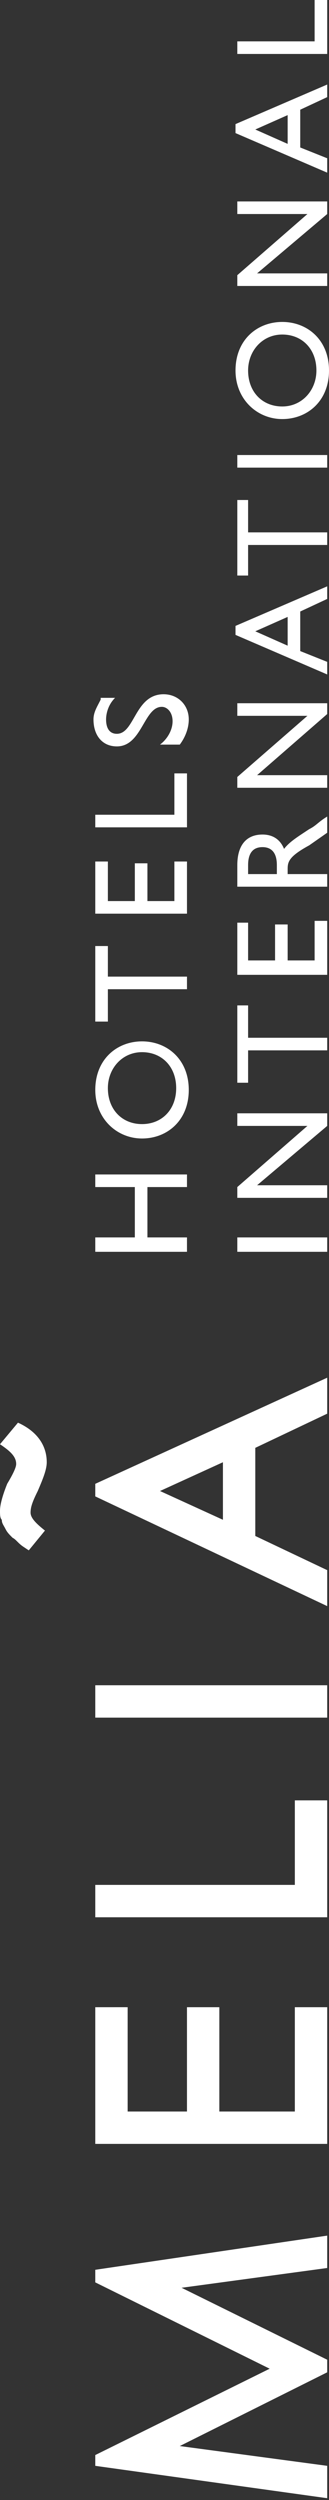 <?xml version="1.0" encoding="utf-8"?>
<!-- Generator: Adobe Illustrator 26.2.1, SVG Export Plug-In . SVG Version: 6.00 Build 0)  -->
<svg version="1.1" id="Capa_1" xmlns="http://www.w3.org/2000/svg" xmlns:xlink="http://www.w3.org/1999/xlink" x="0px" y="0px"
	 width="18.3px" height="139px" viewBox="0 0 18.3 139" style="enable-background:new 0 0 18.3 139;" xml:space="preserve">
<rect x="0" y="0" width="18.3" height="139" fill="#333333" stroke="none"/>
<style type="text/css">
	.st0{fill:#FFFFFF;}
	.st1{fill-rule:evenodd;clip-rule:evenodd;fill:#FFFFFF;}
</style>
<g>
	<polygon class="st0" points="13.2,68.8 13.2,69.6 18.2,69.6 18.2,68.8 13.2,68.8 13.2,68.8 	"/>
	<polygon class="st0" points="13.2,61.9 13.2,62.6 17.1,62.6 13.2,66 13.2,66.6 18.2,66.6 18.2,65.9 14.3,65.9 18.2,62.6 18.2,61.9 
		13.2,61.9 13.2,61.9 	"/>
	<polygon class="st0" points="13.2,55.9 13.2,60.2 13.8,60.2 13.8,58.4 18.2,58.4 18.2,57.7 13.8,57.7 13.8,55.9 13.2,55.9 
		13.2,55.9 	"/>
	<polygon class="st0" points="13.2,51.3 13.2,54.2 18.2,54.2 18.2,51.2 17.5,51.2 17.5,53.4 16,53.4 16,51.4 15.3,51.4 15.3,53.4 
		13.8,53.4 13.8,51.3 13.2,51.3 13.2,51.3 	"/>
	<path class="st1" d="M13.8,48.6v-0.5c0-0.7,0.3-1,0.8-1c0.4,0,0.8,0.2,0.8,1v0.5H13.8L13.8,48.6L13.8,48.6z M13.2,49.3h5v-0.7H16
		v-0.3c0-0.4,0.1-0.7,1.2-1.3l1-0.7v-0.9c-0.5,0.3-0.6,0.5-1,0.7c-0.6,0.4-1.1,0.7-1.4,1.1c-0.2-0.5-0.6-0.8-1.2-0.8
		c-0.9,0-1.4,0.6-1.4,1.7V49.3L13.2,49.3L13.2,49.3z"/>
	<polygon class="st0" points="13.2,39.1 13.2,39.8 17.1,39.8 13.2,43.2 13.2,43.8 18.2,43.8 18.2,43.1 14.3,43.1 18.2,39.7 
		18.2,39.1 13.2,39.1 13.2,39.1 	"/>
	<path class="st1" d="M14.2,35.1l1.8-0.8v1.6L14.2,35.1L14.2,35.1L14.2,35.1z M13.1,34.8v0.5l5.1,2.2v-0.7l-1.5-0.6V34l1.5-0.7v-0.7
		L13.1,34.8L13.1,34.8L13.1,34.8z"/>
	<polygon class="st0" points="13.2,27.8 13.2,32 13.8,32 13.8,30.3 18.2,30.3 18.2,29.6 13.8,29.6 13.8,27.8 13.2,27.8 13.2,27.8 	
		"/>
	<polygon class="st0" points="13.2,25.3 13.2,26 18.2,26 18.2,25.3 13.2,25.3 13.2,25.3 	"/>
	<path class="st1" d="M15.7,22.6c-1.1,0-1.9-0.8-1.9-2c0-1.1,0.8-2,1.9-2c1.1,0,1.9,0.8,1.9,2C17.6,21.7,16.8,22.6,15.7,22.6
		L15.7,22.6L15.7,22.6z M15.7,23.3c1.4,0,2.6-1,2.6-2.7c0-1.7-1.2-2.7-2.6-2.7c-1.4,0-2.6,1-2.6,2.7C13.1,22.2,14.3,23.3,15.7,23.3
		L15.7,23.3L15.7,23.3z"/>
	<polygon class="st0" points="13.2,11.2 13.2,11.9 17.1,11.9 13.2,15.3 13.2,15.9 18.2,15.9 18.2,15.2 14.3,15.2 18.2,11.9 
		18.2,11.2 13.2,11.2 13.2,11.2 	"/>
	<path class="st1" d="M14.2,7.2l1.8-0.8v1.6L14.2,7.2L14.2,7.2L14.2,7.2z M13.1,6.9v0.5l5.1,2.2V8.8l-1.5-0.6V6.1l1.5-0.7V4.7
		L13.1,6.9L13.1,6.9L13.1,6.9z"/>
	<polygon class="st0" points="13.2,2.3 13.2,3 18.2,3 18.2,0 17.5,0 17.5,2.3 13.2,2.3 13.2,2.3 	"/>
	<polygon class="st0" points="5.3,65.3 5.3,66 7.5,66 7.5,68.8 5.3,68.8 5.3,69.6 10.4,69.6 10.4,68.8 8.2,68.8 8.2,66 10.4,66 
		10.4,65.3 5.3,65.3 5.3,65.3 	"/>
	<path class="st1" d="M7.9,62.5c-1.1,0-1.9-0.8-1.9-2c0-1.1,0.8-2,1.9-2c1.1,0,1.9,0.8,1.9,2C9.8,61.7,9,62.5,7.9,62.5L7.9,62.5
		L7.9,62.5z M7.9,63.3c1.4,0,2.6-1,2.6-2.7c0-1.7-1.2-2.7-2.6-2.7c-1.4,0-2.6,1-2.6,2.7C5.3,62.2,6.5,63.3,7.9,63.3L7.9,63.3
		L7.9,63.3z"/>
	<polygon class="st0" points="5.3,52.6 5.3,56.8 6,56.8 6,55 10.4,55 10.4,54.3 6,54.3 6,52.6 5.3,52.6 5.3,52.6 	"/>
	<polygon class="st0" points="5.3,47.9 5.3,50.8 10.4,50.8 10.4,47.9 9.7,47.9 9.7,50.1 8.2,50.1 8.2,48 7.5,48 7.5,50.1 6,50.1 
		6,47.9 5.3,47.9 5.3,47.9 	"/>
	<polygon class="st0" points="5.3,45.3 5.3,46 10.4,46 10.4,43 9.7,43 9.7,45.3 5.3,45.3 5.3,45.3 	"/>
	<path class="st1" d="M5.6,38.9c-0.2,0.4-0.4,0.7-0.4,1.1c0,0.9,0.5,1.5,1.3,1.5c1.4,0,1.5-2.2,2.5-2.2c0.3,0,0.6,0.3,0.6,0.8
		c0,0.5-0.3,1-0.7,1.3H10c0.3-0.4,0.5-0.9,0.5-1.4c0-0.8-0.6-1.4-1.4-1.4c-1.6,0-1.6,2.2-2.6,2.2c-0.4,0-0.6-0.3-0.6-0.8
		c0-0.3,0.1-0.8,0.5-1.2H5.6L5.6,38.9L5.6,38.9z"/>
	<path class="st1" d="M5.3,126.9l9.7,4.8l-9.7,4.8v0.6l12.9,1.8v-1.8l-8.2-1.1l8.2-4.1v-0.7l-8.1-4l8.1-1.1v-1.8l-12.9,1.9V126.9
		L5.3,126.9L5.3,126.9L5.3,126.9z M18.2,119.2v-7.6h-1.8v5.8h-4.2v-5.8h-1.8v5.8H7.1v-5.8H5.3v7.6H18.2L18.2,119.2L18.2,119.2
		L18.2,119.2z M18.2,95.5v-1.8H5.3v1.8H18.2L18.2,95.5L18.2,95.5L18.2,95.5z M5.3,104.8v1.8h12.9v-6.5h-1.8v4.7H5.3L5.3,104.8
		L5.3,104.8L5.3,104.8z M5.3,82.5v0.7l12.9,6.1v-2l-4-1.9v-4.9l4-1.9v-2L5.3,82.5L5.3,82.5L5.3,82.5L5.3,82.5z M12.4,84.5l-3.5-1.6
		l3.5-1.6V84.5L12.4,84.5L12.4,84.5L12.4,84.5z M1.7,84.1c0-0.3,0.1-0.6,0.4-1.2c0.3-0.7,0.5-1.2,0.5-1.6c0-0.9-0.5-1.7-1.6-2.2
		L0,80.3c0.6,0.4,0.9,0.7,0.9,1.1c0,0.2-0.2,0.6-0.5,1.1C0.2,83,0,83.6,0,84c0,0.2,0,0.4,0.1,0.5c0,0.2,0.1,0.3,0.2,0.5
		c0.1,0.2,0.2,0.3,0.4,0.5c0.2,0.1,0.3,0.3,0.6,0.5l0.3,0.2l0.9-1.1C2,84.7,1.7,84.4,1.7,84.1L1.7,84.1L1.7,84.1L1.7,84.1z"/>
</g>
</svg>

